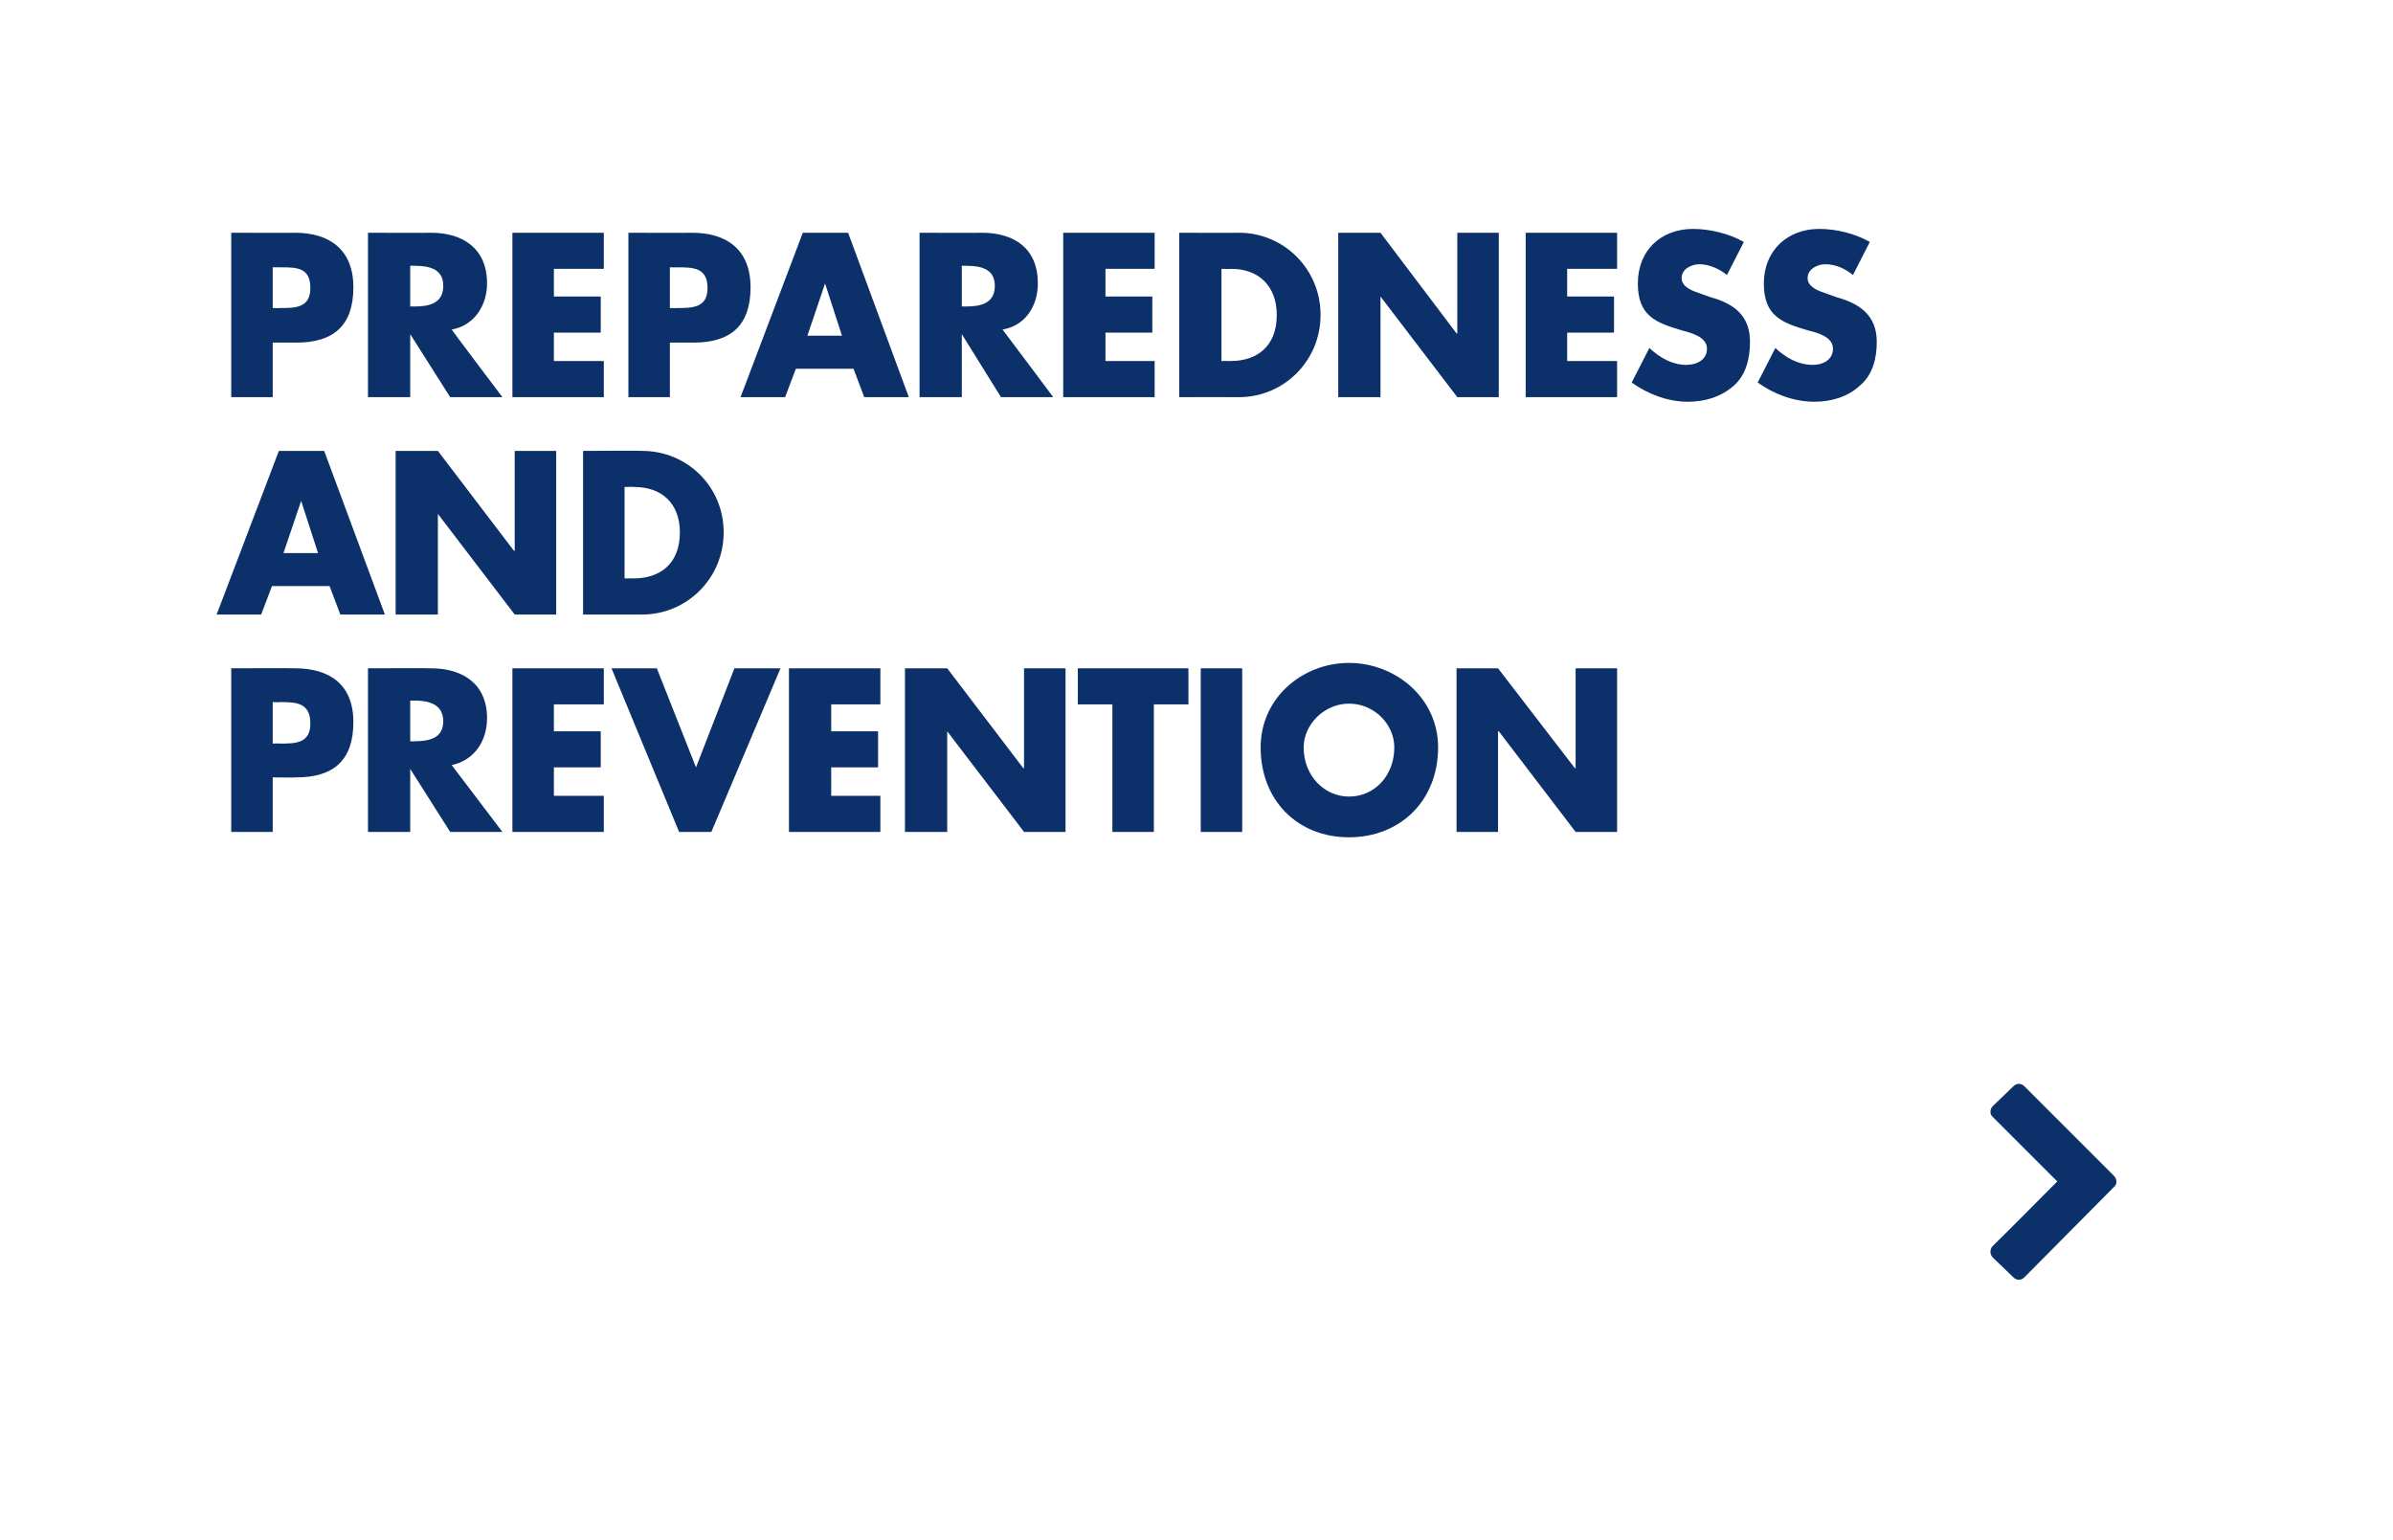 <?xml version="1.0" standalone="no"?><!DOCTYPE svg PUBLIC "-//W3C//DTD SVG 1.1//EN" "http://www.w3.org/Graphics/SVG/1.1/DTD/svg11.dtd"><svg xmlns="http://www.w3.org/2000/svg" version="1.1" width="311.5px" height="200.5px" viewBox="0 0 311.5 200.5">  <desc>PREPAREDNESS and Prevention </desc>  <defs/>  <g id="Polygon60291">    <path d="M 263.5 166.3 C 263.1 166.7 262.5 166.7 262.1 166.3 C 262.1 166.3 259.4 163.7 259.4 163.7 C 259 163.3 259 162.6 259.4 162.2 C 259.43 162.23 267.8 153.8 267.8 153.8 C 267.8 153.8 259.43 145.45 259.4 145.4 C 259 145.1 259 144.4 259.4 144 C 259.4 144 262.1 141.4 262.1 141.4 C 262.5 141 263.1 141 263.5 141.4 C 263.5 141.4 275.2 153.1 275.2 153.1 C 275.6 153.5 275.6 154.2 275.2 154.5 C 275.2 154.5 263.5 166.3 263.5 166.3 Z " stroke="none" fill="#002663" fill-opacity="0.95"/>  </g>  <g id="Polygon60290">    <path d="M 30.1 87 C 30.1 87 38.42 86.97 38.4 87 C 42.9 87 46 89.1 46 94 C 46 99 43.4 101.2 38.6 101.2 C 38.62 101.24 35.5 101.2 35.5 101.2 L 35.5 108.3 L 30.1 108.3 L 30.1 87 Z M 35.5 96.8 C 35.5 96.8 36.45 96.77 36.5 96.8 C 38.4 96.8 40.4 96.8 40.4 94.2 C 40.4 91.5 38.6 91.4 36.5 91.4 C 36.45 91.45 35.5 91.4 35.5 91.4 L 35.5 96.8 Z M 65.4 108.3 L 58.6 108.3 L 53.4 100.1 L 53.4 100.1 L 53.4 108.3 L 47.9 108.3 L 47.9 87 C 47.9 87 56.08 86.97 56.1 87 C 60.2 87 63.4 89 63.4 93.5 C 63.4 96.5 61.7 99 58.8 99.6 C 58.77 99.57 65.4 108.3 65.4 108.3 Z M 53.4 96.5 C 53.4 96.5 53.92 96.54 53.9 96.5 C 55.7 96.5 57.7 96.2 57.7 93.9 C 57.7 91.6 55.7 91.2 53.9 91.2 C 53.92 91.22 53.4 91.2 53.4 91.2 L 53.4 96.5 Z M 72.1 91.7 L 72.1 95.2 L 78.2 95.2 L 78.2 99.9 L 72.1 99.9 L 72.1 103.6 L 78.6 103.6 L 78.6 108.3 L 66.7 108.3 L 66.7 87 L 78.6 87 L 78.6 91.7 L 72.1 91.7 Z M 90.6 99.9 L 95.6 87 L 101.6 87 L 92.6 108.3 L 88.4 108.3 L 79.6 87 L 85.5 87 L 90.6 99.9 Z M 108.2 91.7 L 108.2 95.2 L 114.3 95.2 L 114.3 99.9 L 108.2 99.9 L 108.2 103.6 L 114.6 103.6 L 114.6 108.3 L 102.7 108.3 L 102.7 87 L 114.6 87 L 114.6 91.7 L 108.2 91.7 Z M 117.8 87 L 123.3 87 L 133.2 100 L 133.3 100 L 133.3 87 L 138.7 87 L 138.7 108.3 L 133.3 108.3 L 123.3 95.2 L 123.3 95.2 L 123.3 108.3 L 117.8 108.3 L 117.8 87 Z M 150.2 108.3 L 144.8 108.3 L 144.8 91.7 L 140.3 91.7 L 140.3 87 L 154.7 87 L 154.7 91.7 L 150.2 91.7 L 150.2 108.3 Z M 161.7 108.3 L 156.3 108.3 L 156.3 87 L 161.7 87 L 161.7 108.3 Z M 187.2 97.3 C 187.2 104.2 182.3 109 175.6 109 C 168.9 109 164.1 104.2 164.1 97.3 C 164.1 90.8 169.6 86.3 175.6 86.3 C 181.6 86.3 187.2 90.8 187.2 97.3 Z M 169.7 97.3 C 169.7 101 172.4 103.7 175.6 103.7 C 178.9 103.7 181.5 101 181.5 97.3 C 181.5 94.3 178.9 91.6 175.6 91.6 C 172.4 91.6 169.7 94.3 169.7 97.3 Z M 189.6 87 L 195 87 L 205 100 L 205.1 100 L 205.1 87 L 210.5 87 L 210.5 108.3 L 205.1 108.3 L 195.1 95.2 L 195 95.2 L 195 108.3 L 189.6 108.3 L 189.6 87 Z " stroke="none" fill="#002663" fill-opacity="0.95"/>  </g>  <g id="Polygon60289">    <path d="M 35.4 76.3 L 34 80 L 28.2 80 L 36.3 58.7 L 42.2 58.7 L 50.1 80 L 44.3 80 L 42.9 76.3 L 35.4 76.3 Z M 39.2 65.2 L 39.2 65.2 L 36.9 72 L 41.4 72 L 39.2 65.2 Z M 51.5 58.7 L 57 58.7 L 66.9 71.7 L 67 71.7 L 67 58.7 L 72.4 58.7 L 72.4 80 L 67 80 L 57 66.9 L 57 66.9 L 57 80 L 51.5 80 L 51.5 58.7 Z M 75.9 58.7 C 75.9 58.7 83.58 58.65 83.6 58.7 C 89.4 58.7 94.2 63.3 94.2 69.3 C 94.2 75.3 89.4 80 83.6 80 C 83.58 80 75.9 80 75.9 80 L 75.9 58.7 Z M 81.3 75.3 C 81.3 75.3 82.53 75.3 82.5 75.3 C 85.8 75.3 88.5 73.5 88.5 69.3 C 88.5 65.5 86.1 63.4 82.6 63.4 C 82.58 63.35 81.3 63.4 81.3 63.4 L 81.3 75.3 Z " stroke="none" fill="#002663" fill-opacity="0.95"/>  </g>  <g id="Polygon60288">    <path d="M 30.1 30.3 C 30.1 30.3 38.42 30.33 38.4 30.3 C 42.9 30.3 46 32.5 46 37.4 C 46 42.4 43.4 44.6 38.6 44.6 C 38.62 44.6 35.5 44.6 35.5 44.6 L 35.5 51.7 L 30.1 51.7 L 30.1 30.3 Z M 35.5 40.1 C 35.5 40.1 36.45 40.13 36.5 40.1 C 38.4 40.1 40.4 40.1 40.4 37.5 C 40.4 34.8 38.6 34.8 36.5 34.8 C 36.45 34.81 35.5 34.8 35.5 34.8 L 35.5 40.1 Z M 65.4 51.7 L 58.6 51.7 L 53.4 43.5 L 53.4 43.5 L 53.4 51.7 L 47.9 51.7 L 47.9 30.3 C 47.9 30.3 56.08 30.33 56.1 30.3 C 60.2 30.3 63.4 32.3 63.4 36.9 C 63.4 39.8 61.7 42.4 58.8 42.9 C 58.77 42.93 65.4 51.7 65.4 51.7 Z M 53.4 39.9 C 53.4 39.9 53.92 39.9 53.9 39.9 C 55.7 39.9 57.7 39.6 57.7 37.2 C 57.7 34.9 55.7 34.6 53.9 34.6 C 53.92 34.58 53.4 34.6 53.4 34.6 L 53.4 39.9 Z M 72.1 35 L 72.1 38.6 L 78.2 38.6 L 78.2 43.3 L 72.1 43.3 L 72.1 47 L 78.6 47 L 78.6 51.7 L 66.7 51.7 L 66.7 30.3 L 78.6 30.3 L 78.6 35 L 72.1 35 Z M 81.8 30.3 C 81.8 30.3 90.11 30.33 90.1 30.3 C 94.6 30.3 97.7 32.5 97.7 37.4 C 97.7 42.4 95.1 44.6 90.3 44.6 C 90.3 44.6 87.2 44.6 87.2 44.6 L 87.2 51.7 L 81.8 51.7 L 81.8 30.3 Z M 87.2 40.1 C 87.2 40.1 88.14 40.13 88.1 40.1 C 90.1 40.1 92.1 40.1 92.1 37.5 C 92.1 34.8 90.2 34.8 88.1 34.8 C 88.14 34.81 87.2 34.8 87.2 34.8 L 87.2 40.1 Z M 103.6 48 L 102.2 51.7 L 96.4 51.7 L 104.5 30.3 L 110.4 30.3 L 118.3 51.7 L 112.5 51.7 L 111.1 48 L 103.6 48 Z M 107.4 36.9 L 107.4 36.9 L 105.1 43.7 L 109.6 43.7 L 107.4 36.9 Z M 137.1 51.7 L 130.3 51.7 L 125.2 43.5 L 125.2 43.5 L 125.2 51.7 L 119.7 51.7 L 119.7 30.3 C 119.7 30.3 127.84 30.33 127.8 30.3 C 132 30.3 135.1 32.3 135.1 36.9 C 135.1 39.8 133.5 42.4 130.5 42.9 C 130.54 42.93 137.1 51.7 137.1 51.7 Z M 125.2 39.9 C 125.2 39.9 125.68 39.9 125.7 39.9 C 127.5 39.9 129.5 39.6 129.5 37.2 C 129.5 34.9 127.5 34.6 125.7 34.6 C 125.68 34.58 125.2 34.6 125.2 34.6 L 125.2 39.9 Z M 143.9 35 L 143.9 38.6 L 150 38.6 L 150 43.3 L 143.9 43.3 L 143.9 47 L 150.3 47 L 150.3 51.7 L 138.4 51.7 L 138.4 30.3 L 150.3 30.3 L 150.3 35 L 143.9 35 Z M 153.5 30.3 C 153.5 30.3 161.26 30.33 161.3 30.3 C 167.1 30.3 171.9 35 171.9 41 C 171.9 47 167.1 51.7 161.3 51.7 C 161.26 51.68 153.5 51.7 153.5 51.7 L 153.5 30.3 Z M 159 47 C 159 47 160.21 46.98 160.2 47 C 163.5 47 166.2 45.2 166.2 41 C 166.2 37.2 163.8 35 160.3 35 C 160.26 35.03 159 35 159 35 L 159 47 Z M 174.2 30.3 L 179.7 30.3 L 189.6 43.4 L 189.7 43.4 L 189.7 30.3 L 195.1 30.3 L 195.1 51.7 L 189.7 51.7 L 179.7 38.6 L 179.7 38.6 L 179.7 51.7 L 174.2 51.7 L 174.2 30.3 Z M 204 35 L 204 38.6 L 210.1 38.6 L 210.1 43.3 L 204 43.3 L 204 47 L 210.5 47 L 210.5 51.7 L 198.6 51.7 L 198.6 30.3 L 210.5 30.3 L 210.5 35 L 204 35 Z M 224.8 35.8 C 223.8 35 222.5 34.4 221.2 34.4 C 220.2 34.4 218.9 35 218.9 36.2 C 218.9 37.4 220.4 37.9 221.3 38.2 C 221.3 38.2 222.7 38.7 222.7 38.7 C 225.6 39.5 227.8 41 227.8 44.5 C 227.8 46.6 227.3 48.8 225.7 50.2 C 224 51.7 221.9 52.3 219.7 52.3 C 217.1 52.3 214.5 51.3 212.4 49.8 C 212.4 49.8 214.7 45.3 214.7 45.3 C 216.1 46.6 217.7 47.5 219.5 47.5 C 220.8 47.5 222.2 46.9 222.2 45.4 C 222.2 43.8 220 43.3 218.9 43 C 215.5 42 213.2 41.1 213.2 36.9 C 213.2 32.6 216.2 29.8 220.4 29.8 C 222.5 29.8 225.1 30.4 227 31.5 C 227 31.5 224.8 35.8 224.8 35.8 Z M 241.2 35.8 C 240.2 35 239 34.4 237.6 34.4 C 236.6 34.4 235.3 35 235.3 36.2 C 235.3 37.4 236.8 37.9 237.7 38.2 C 237.7 38.2 239.1 38.7 239.1 38.7 C 242 39.5 244.3 41 244.3 44.5 C 244.3 46.6 243.8 48.8 242.1 50.2 C 240.5 51.7 238.3 52.3 236.2 52.3 C 233.5 52.3 230.9 51.3 228.8 49.8 C 228.8 49.8 231.1 45.3 231.1 45.3 C 232.5 46.6 234.1 47.5 236 47.5 C 237.2 47.5 238.6 46.9 238.6 45.4 C 238.6 43.8 236.5 43.3 235.3 43 C 231.9 42 229.6 41.1 229.6 36.9 C 229.6 32.6 232.7 29.8 236.8 29.8 C 239 29.8 241.5 30.4 243.4 31.5 C 243.4 31.5 241.2 35.8 241.2 35.8 Z " stroke="none" fill="#002663" fill-opacity="0.95"/>  </g></svg>